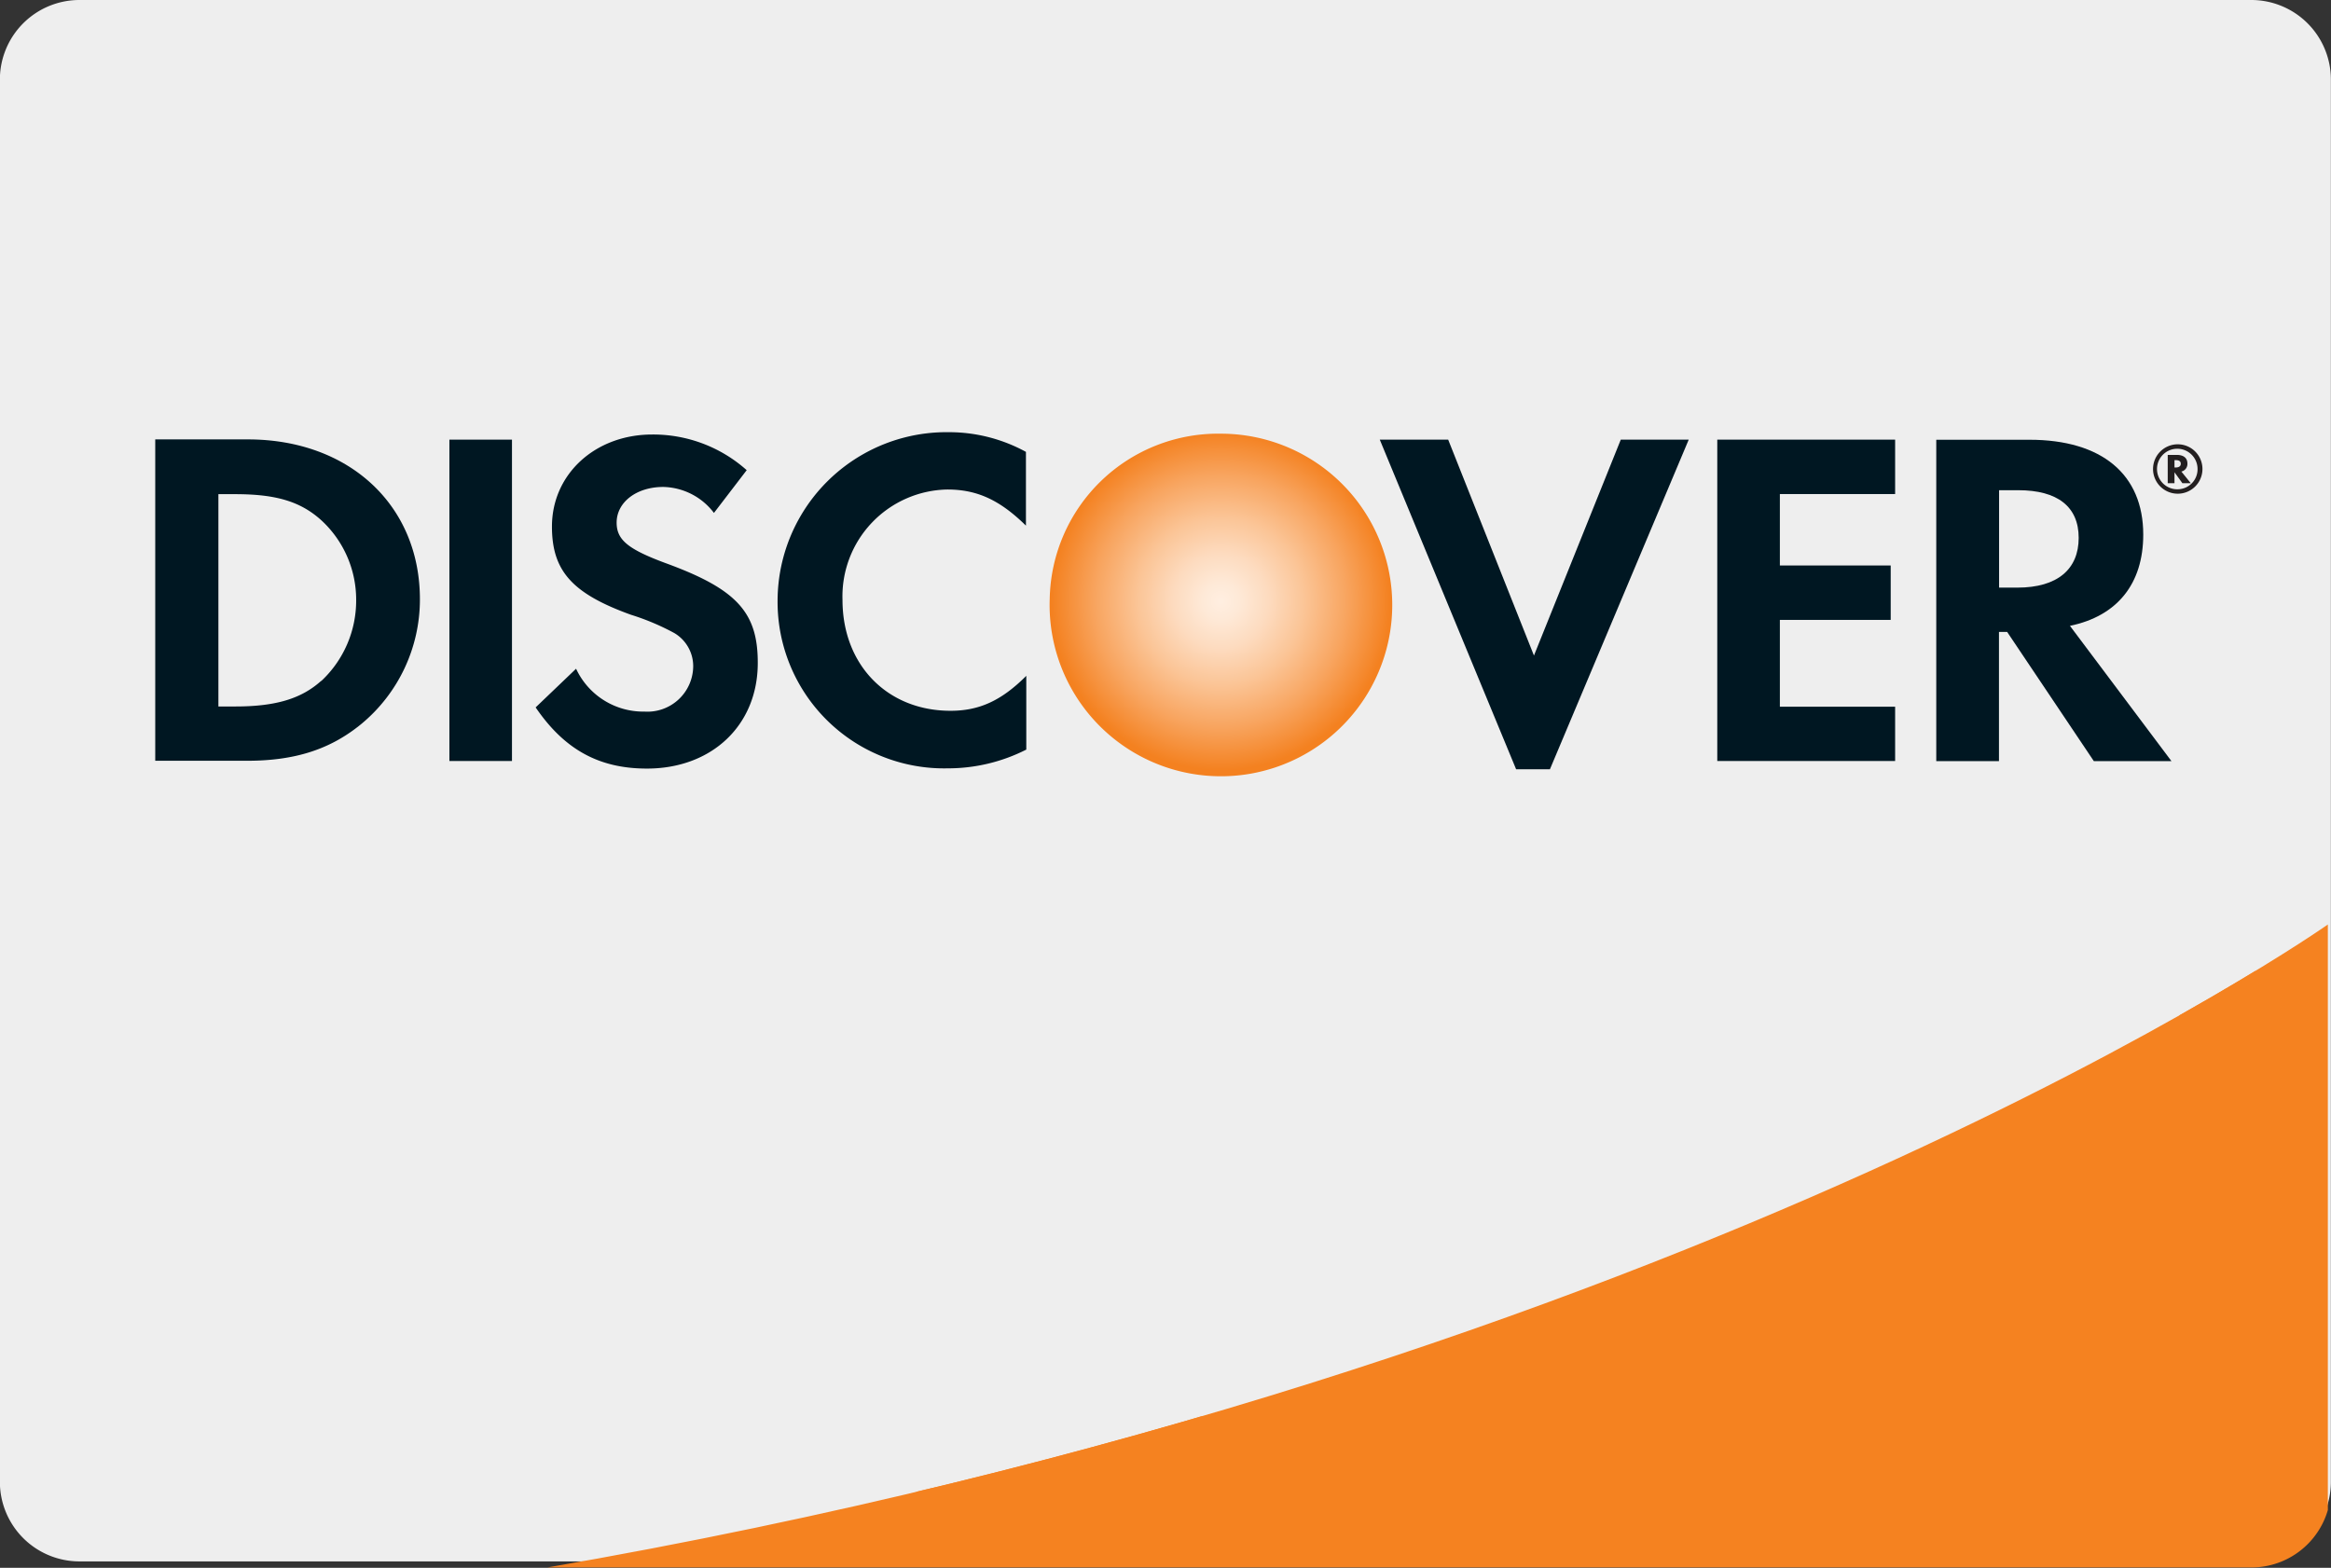 <svg xmlns="http://www.w3.org/2000/svg" xmlns:xlink="http://www.w3.org/1999/xlink" id="Layer_1" data-name="Layer 1" viewBox="0 0 200.01 134.55"><rect x="0" y="0" width="200.01" height="134.55" fill="#333333" stroke="none"/><defs><style>.cls-1{fill:none;}.cls-2{fill:#eee;}.cls-3{clip-path:url(#clip-path);}.cls-4{fill:#f58220;}.cls-5{fill:#e73530;}.cls-6{fill:url(#radial-gradient);}.cls-7{fill:#001722;}.cls-8{fill:#231f20;}</style><clipPath id="clip-path" transform="translate(-68.68 -155.29)"><path class="cls-1" d="M268.42,234.63s-54.05,38.14-153,55.22h153Z"></path></clipPath><radialGradient id="radial-gradient" cx="167.02" cy="-279.21" r="14.53" gradientTransform="translate(6.42 486.08)" gradientUnits="userSpaceOnUse"><stop offset="0.01" stop-color="#ffeee0"></stop><stop offset="0.11" stop-color="#fee9d7"></stop><stop offset="0.28" stop-color="#fddbbf"></stop><stop offset="0.49" stop-color="#fbc597"></stop><stop offset="0.74" stop-color="#f8a560"></stop><stop offset="1" stop-color="#f48120"></stop></radialGradient></defs><title>discover</title><rect class="cls-2" x="6.5" y="6.5" width="187" height="121" rx="0.31" ry="0.31"></rect><path class="cls-2" d="M255.68,168.29v108h-174v-108h174m6.19-13H75.48a6.83,6.83,0,0,0-6.81,6.81V282.48a6.83,6.83,0,0,0,6.81,6.81H261.87a6.83,6.83,0,0,0,6.81-6.81V162.1a6.83,6.83,0,0,0-6.81-6.81Z" transform="translate(-68.68 -155.29)"></path><g class="cls-3"><rect class="cls-4" x="6.51" y="7.05" width="187" height="121" rx="0.31" ry="0.31"></rect><path class="cls-4" d="M255.69,168.84v108h-174v-108h174m6.19-13H75.49a6.83,6.83,0,0,0-6.81,6.81V283a6.83,6.83,0,0,0,6.81,6.81H261.88a6.83,6.83,0,0,0,6.81-6.81V162.65a6.83,6.83,0,0,0-6.81-6.81Z" transform="translate(-68.68 -155.29)"></path></g><path class="cls-5" d="M247.67,266" transform="translate(-68.68 -155.29)"></path><path class="cls-6" d="M173.46,192.51a14.45,14.45,0,0,0-14.71,14.17,14.7,14.7,0,1,0,14.71-14.17Z" transform="translate(-68.68 -155.29)"></path><path class="cls-7" d="M89.95,193H82v27.58h7.87c4.17,0,7.19-1,9.84-3.18a13.87,13.87,0,0,0,5-10.6C104.75,198.69,98.67,193,89.95,193Zm6.29,20.72c-1.7,1.53-3.89,2.2-7.37,2.2H87.42V197.7h1.45c3.48,0,5.58.62,7.37,2.23a9.26,9.26,0,0,1,3,6.86A9.44,9.44,0,0,1,96.24,213.74Z" transform="translate(-68.68 -155.29)"></path><rect class="cls-7" x="38.56" y="37.73" width="5.37" height="27.58"></rect><path class="cls-7" d="M125.77,203.61c-3.23-1.2-4.18-2-4.18-3.47,0-1.74,1.69-3.06,4-3.06a5.6,5.6,0,0,1,4.35,2.23l2.81-3.67a12.05,12.05,0,0,0-8.11-3.06c-4.88,0-8.6,3.39-8.6,7.9,0,3.81,1.74,5.75,6.78,7.57a20.73,20.73,0,0,1,3.72,1.57,3.3,3.3,0,0,1,1.62,2.85,3.93,3.93,0,0,1-4.18,3.89,6.36,6.36,0,0,1-5.87-3.68L114.64,216c2.48,3.63,5.45,5.25,9.55,5.25,5.58,0,9.51-3.73,9.51-9.06C133.71,207.83,131.89,205.84,125.77,203.61Z" transform="translate(-68.68 -155.29)"></path><path class="cls-7" d="M135.4,206.83A14.29,14.29,0,0,0,150,221.23a14.84,14.84,0,0,0,6.74-1.61v-6.33c-2.15,2.15-4.06,3-6.5,3-5.42,0-9.27-3.93-9.27-9.52a9.17,9.17,0,0,1,9-9.47c2.56,0,4.51.91,6.74,3.1v-6.33a13.75,13.75,0,0,0-6.62-1.69A14.5,14.5,0,0,0,135.4,206.83Z" transform="translate(-68.68 -155.29)"></path><polygon class="cls-7" points="131.62 56.26 124.26 37.73 118.39 37.73 130.09 66.02 132.99 66.02 144.9 37.73 139.07 37.73 131.62 56.26"></polygon><polygon class="cls-7" points="147.35 65.31 162.61 65.31 162.61 60.65 152.72 60.65 152.72 53.2 162.23 53.2 162.23 48.53 152.72 48.53 152.72 42.4 162.61 42.4 162.61 37.73 147.35 37.73 147.35 65.31"></polygon><path class="cls-7" d="M252.58,201.17c0-5.17-3.55-8.14-9.76-8.14h-8v27.58h5.38V209.52h.7l7.44,11.09H255L246.29,209C250.35,208.16,252.58,205.39,252.58,201.17Zm-10.8,4.55h-1.57v-8.36h1.65c3.36,0,5.18,1.41,5.18,4.09S245.23,205.72,241.78,205.72Z" transform="translate(-68.68 -155.29)"></path><path class="cls-8" d="M256.37,195.08c0-.48-.32-.75-.91-.75h-.78v2.43h.58v-.94l.68.94h.72l-.81-1A.67.67,0,0,0,256.37,195.08Zm-1,.33h-.11v-.63h.11c.29,0,.43.1.43.31S255.64,195.41,255.36,195.41Z" transform="translate(-68.68 -155.29)"></path><path class="cls-8" d="M255.57,193.42a2.12,2.12,0,1,0,2.09,2.12A2.12,2.12,0,0,0,255.57,193.42Zm0,3.86a1.74,1.74,0,1,1,1.67-1.74A1.72,1.72,0,0,1,255.57,197.28Z" transform="translate(-68.68 -155.29)"></path></svg>